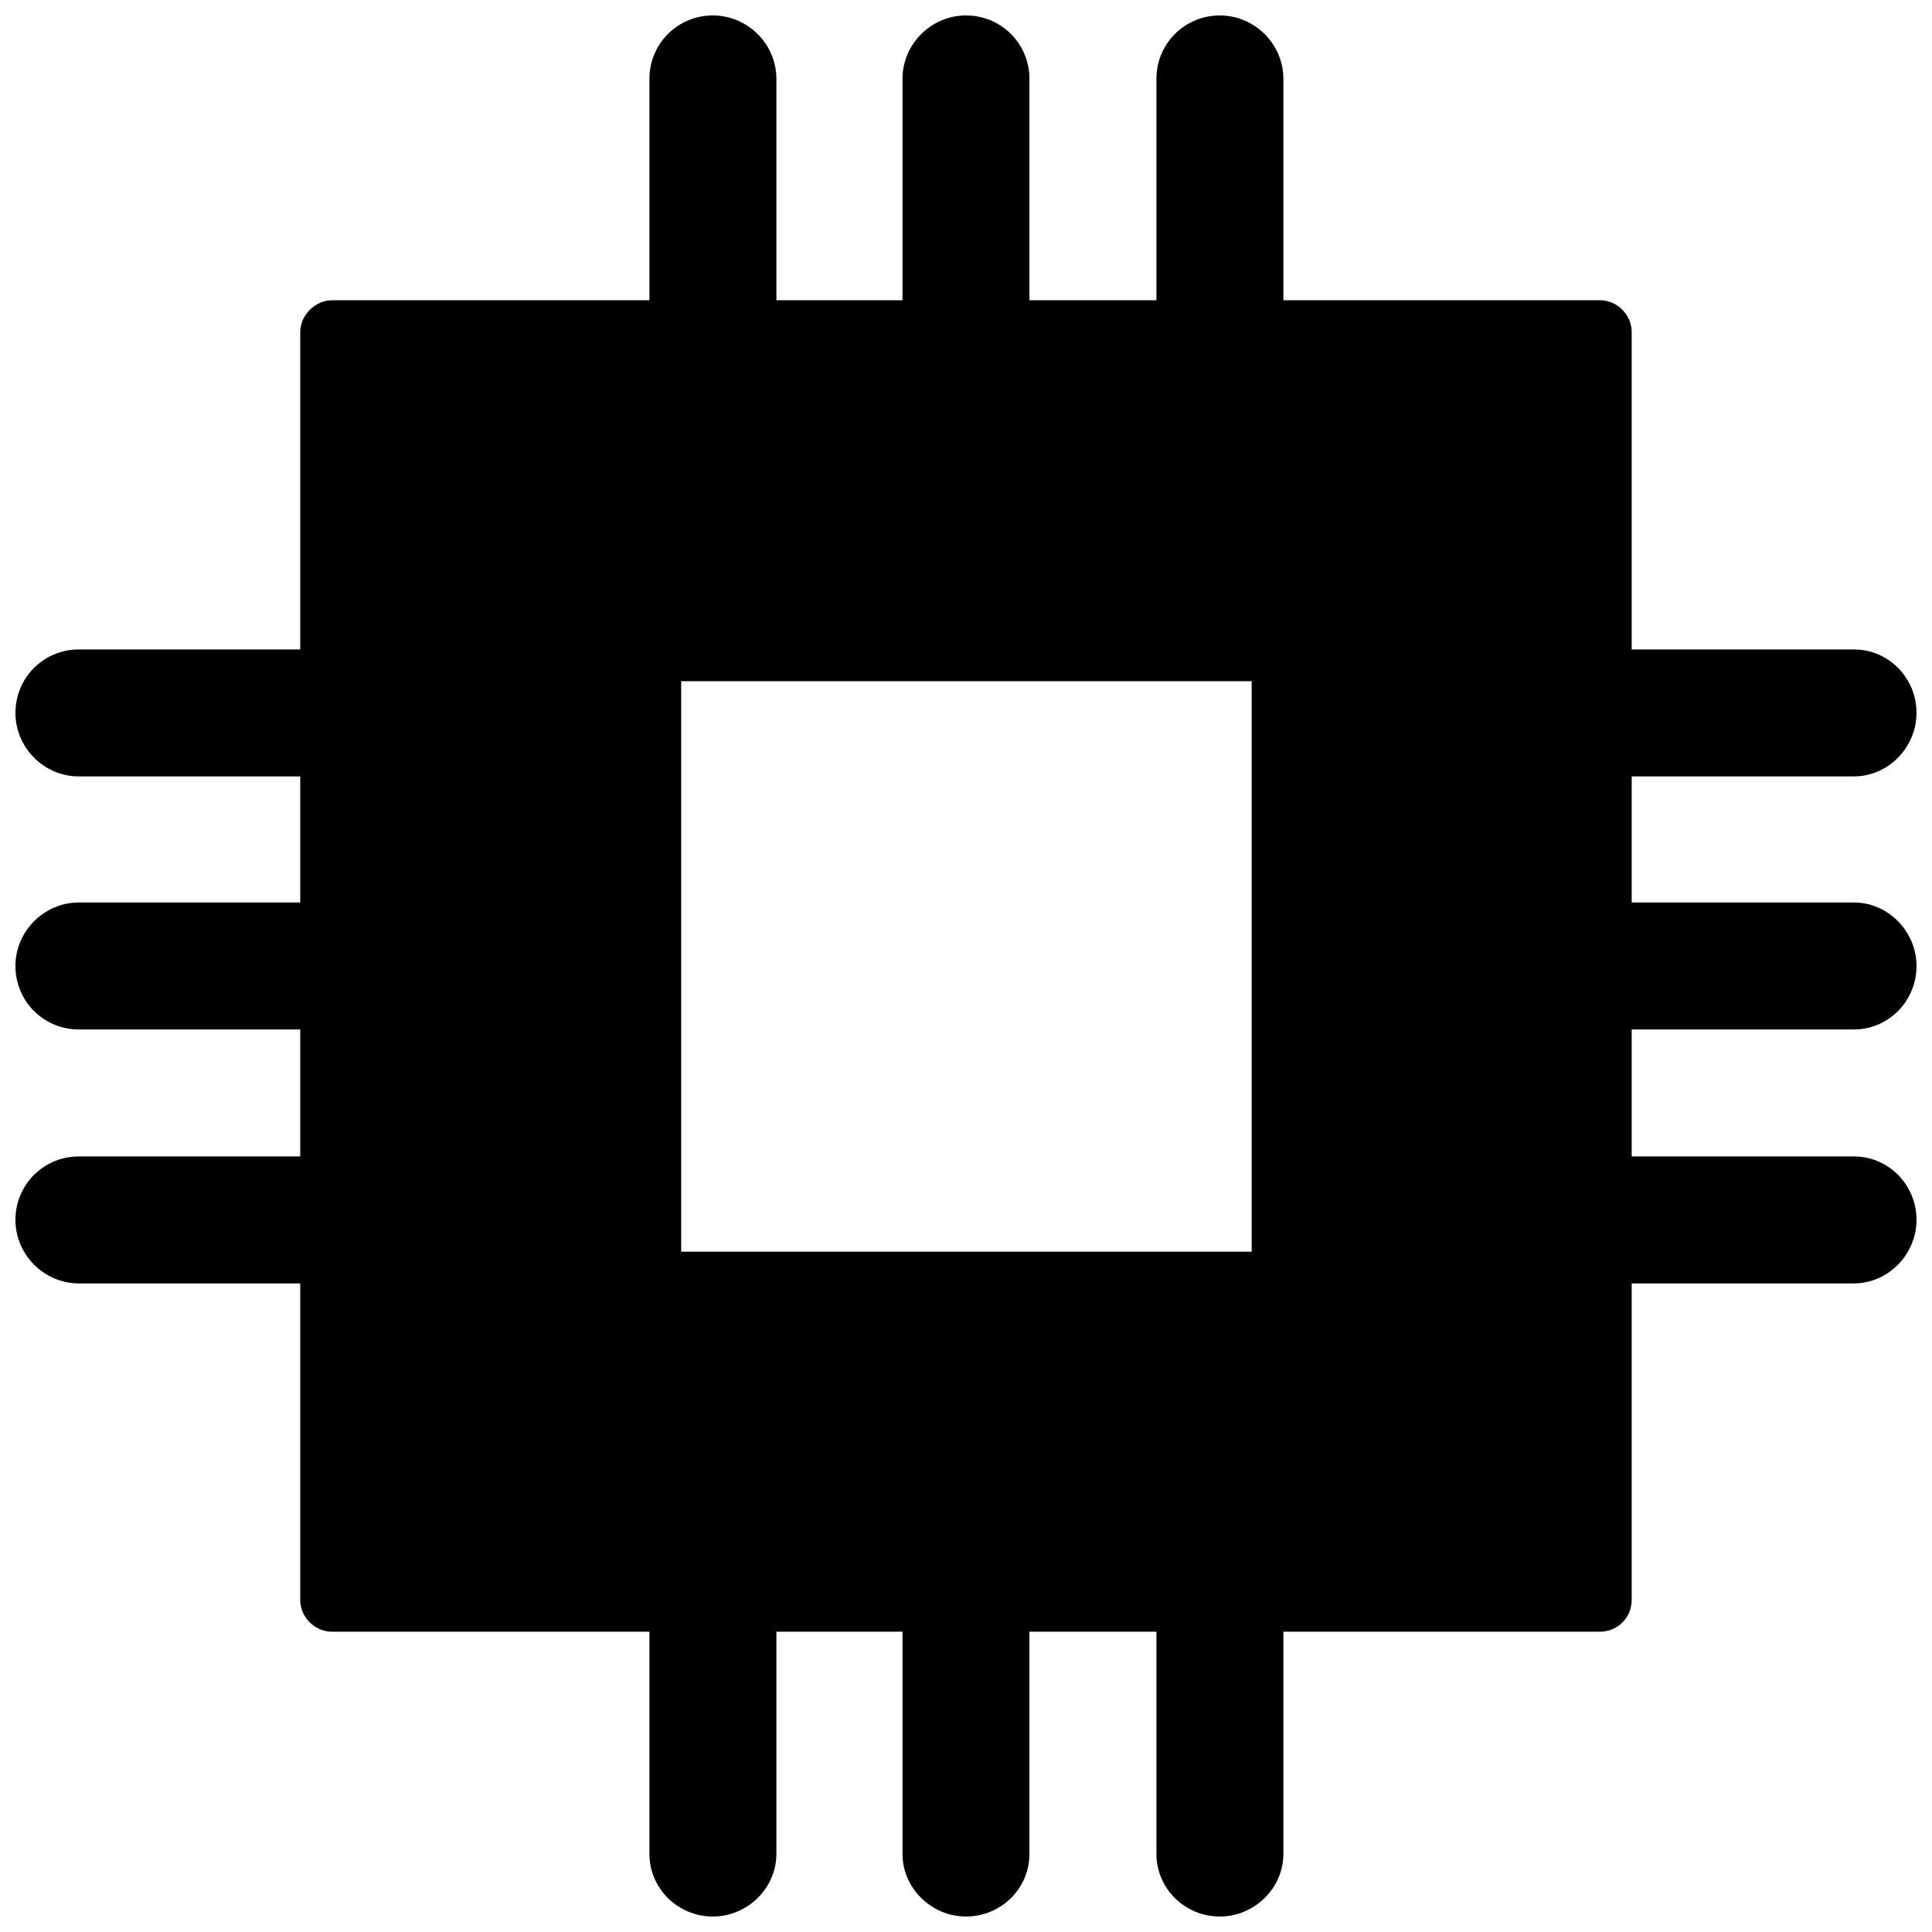 <?xml version="1.0" encoding="UTF-8"?>
<!-- Uploaded to: ICON Repo, www.iconrepo.com, Generator: ICON Repo Mixer Tools -->
<svg width="800px" height="800px" version="1.1" viewBox="144 144 512 512" xmlns="http://www.w3.org/2000/svg">
 <defs>
  <clipPath id="a">
   <path d="m148.09 148.09h503.81v503.81h-503.81z"/>
  </clipPath>
 </defs>
 <g clip-path="url(#a)">
  <path d="m231.98 223.57h84.125v-58.652c0-9.348 7.477-16.824 16.824-16.824 9.113 0 16.824 7.477 16.824 16.824v58.652h33.414v-58.652c0-9.348 7.711-16.824 16.824-16.824 9.348 0 16.824 7.477 16.824 16.824v58.652h33.648v-58.652c0-9.348 7.477-16.824 16.824-16.824 9.113 0 16.824 7.477 16.824 16.824v58.652h83.891c4.672 0 8.414 3.973 8.414 8.414v84.125h58.887c9.113 0 16.59 7.477 16.59 16.824 0 9.113-7.477 16.824-16.59 16.824h-58.887v33.414h58.887c9.113 0 16.59 7.711 16.59 16.824 0 9.348-7.477 16.824-16.59 16.824h-58.887v33.648h58.887c9.113 0 16.59 7.477 16.59 16.824 0 9.113-7.477 16.824-16.59 16.824h-58.887v83.891c0 4.672-3.738 8.414-8.414 8.414h-83.891v58.887c0 9.113-7.711 16.59-16.824 16.59-9.348 0-16.824-7.477-16.824-16.59v-58.887h-33.648v58.887c0 9.113-7.477 16.59-16.824 16.59-9.113 0-16.824-7.477-16.824-16.59v-58.887h-33.414v58.887c0 9.113-7.711 16.59-16.824 16.59-9.348 0-16.824-7.477-16.824-16.59v-58.887h-84.125c-4.441 0-8.414-3.738-8.414-8.414v-83.891h-58.652c-9.348 0-16.824-7.711-16.824-16.824 0-9.348 7.477-16.824 16.824-16.824h58.652v-33.648h-58.652c-9.348 0-16.824-7.477-16.824-16.824 0-9.113 7.477-16.824 16.824-16.824h58.652v-33.414h-58.652c-9.348 0-16.824-7.711-16.824-16.824 0-9.348 7.477-16.824 16.824-16.824h58.652v-84.125c0-4.441 3.973-8.414 8.414-8.414zm243.73 100.95h-151.19v151.19h151.19z" fill-rule="evenodd"/>
 </g>
</svg>